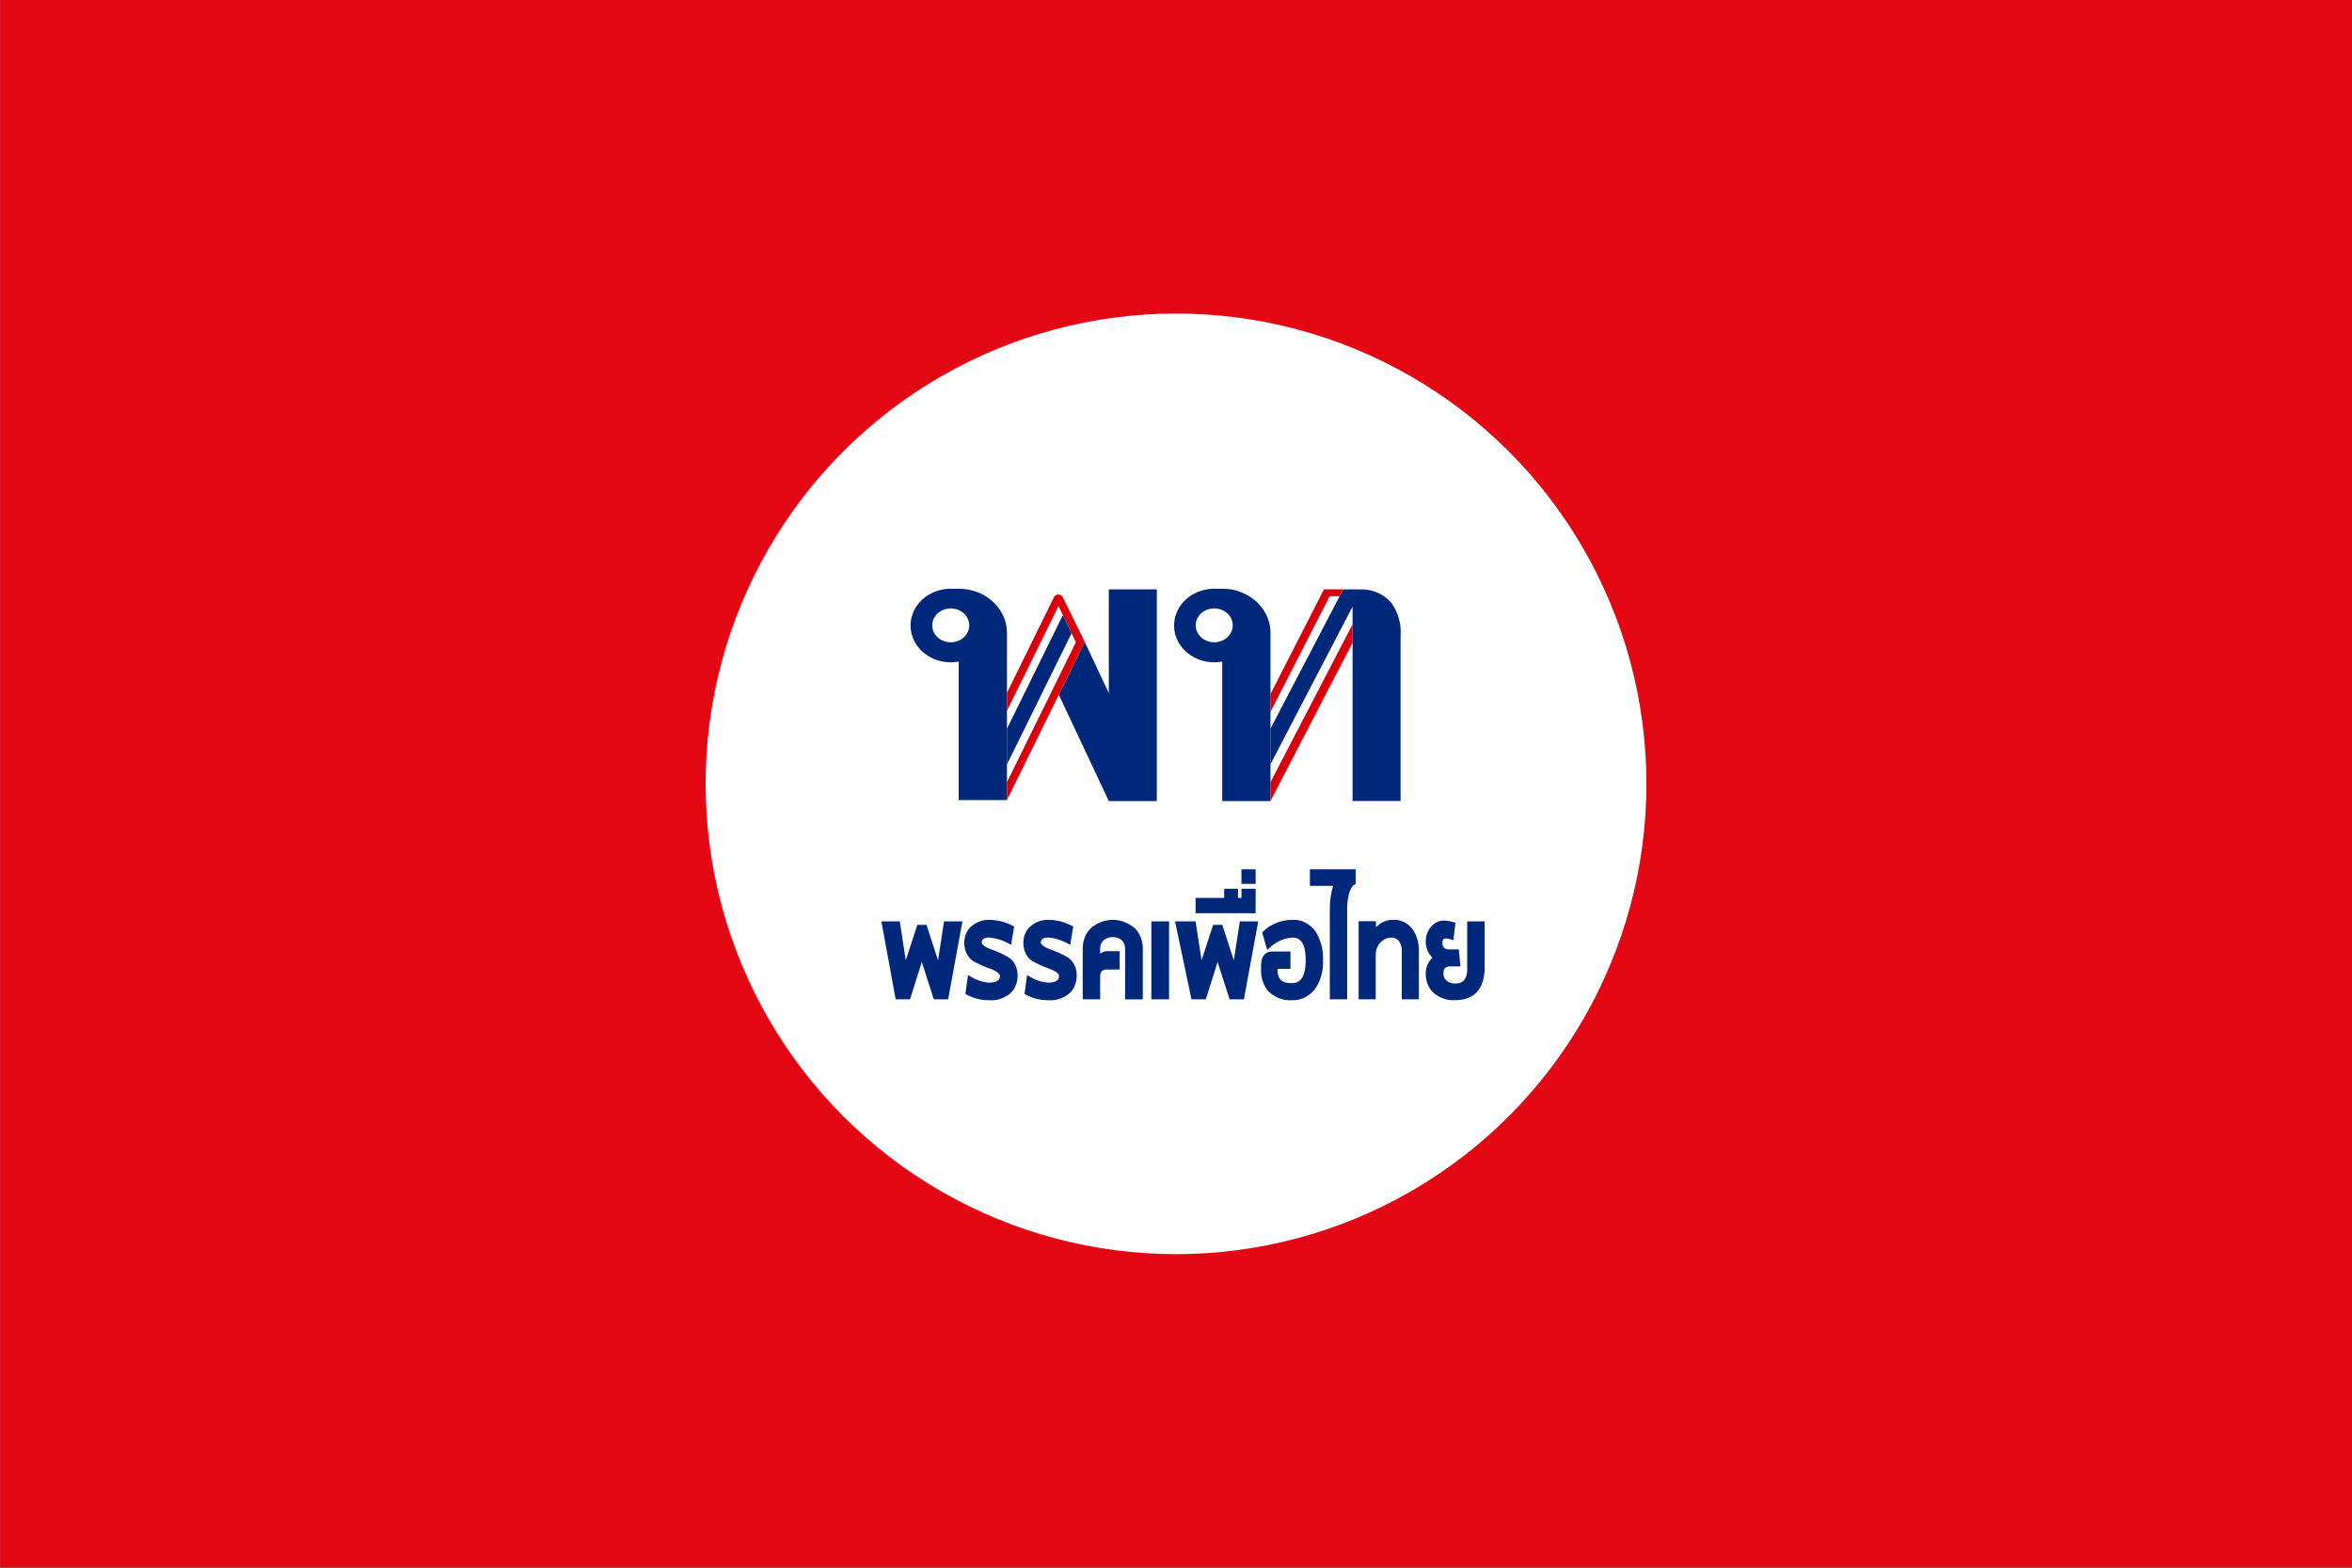 <?xml version="1.0" encoding="UTF-8" standalone="no"?>
<svg
   width="900"
   height="600"
   version="1.1"
   id="svg16"
   sodipodi:docname="Pheu_Thai_Party_Flag.svg"
   inkscape:version="1.2.2 (732a01da63, 2022-12-09)"
   xmlns:inkscape="http://www.inkscape.org/namespaces/inkscape"
   xmlns:sodipodi="http://sodipodi.sourceforge.net/DTD/sodipodi-0.dtd"
   xmlns="http://www.w3.org/2000/svg"
   xmlns:svg="http://www.w3.org/2000/svg">
  <rect width="100%" height="100%" fill="#808080" stroke="none"/>
  <defs
     id="defs20" />
  <sodipodi:namedview
     id="namedview18"
     pagecolor="#ffffff"
     bordercolor="#cccccc"
     borderopacity="1"
     inkscape:showpageshadow="0"
     inkscape:pageopacity="1"
     inkscape:pagecheckerboard="0"
     inkscape:deskcolor="#d1d1d1"
     showgrid="false"
     inkscape:zoom="0.94752309"
     inkscape:cx="679.66681"
     inkscape:cy="263.31812"
     inkscape:window-width="1920"
     inkscape:window-height="991"
     inkscape:window-x="-9"
     inkscape:window-y="-9"
     inkscape:window-maximized="1"
     inkscape:current-layer="svg16" />
  <rect
     fill="#fff"
     height="600"
     width="900"
     id="rect12"
     style="fill:#e30613;fill-opacity:1"
     x="0.038"
     y="-0.002" />
  <circle
     fill="#bc002d"
     cx="450"
     cy="300"
     r="180"
     id="circle14"
     style="fill:#ffffff" />
  <g
     fill="#00287a"
     id="g208"
     transform="matrix(1.395,0,0,1.727,229.667,322.34)">
    <path
       d="m 92.673,26.186 -3.161,-7.864 h -2.521 l -3.167,7.836 -1.559,-8.183 -0.081,-0.428 h -5.048 l 3.813,16.857 0.092,0.411 h 3.948 l 3.232,-8.258 3.292,8.258 h 3.928 l 3.922,-17.272 h -5.048 z m 19.092,-0.789 a 29.452,29.452 0 0 0 -4.66,-1.686 c -2.326,-0.742 -2.444,-1.307 -2.444,-1.413 0,-0.35 0,-1.169 2.055,-1.169 a 15.31,15.31 0 0 1 5.385,1.353 l 0.615,0.251 0.834,-4.047 -0.4,-0.167 a 16.674,16.674 0 0 0 -6.365,-1.313 8.21,8.21 0 0 0 -4.91,1.406 4.434,4.434 0 0 0 -2.018,3.717 4.559,4.559 0 0 0 2.655,4.1 34.421,34.421 0 0 0 4.69,1.669 c 2.2,0.692 2.442,1.3 2.442,1.536 0,0.4 0,1.479 -3.061,1.479 a 13.138,13.138 0 0 1 -5.049,-1.376 l -0.652,-0.293 -0.7,4.184 0.369,0.166 a 15.108,15.108 0 0 0 6.231,1.212 9.39,9.39 0 0 0 5.694,-1.5 4.848,4.848 0 0 0 2.022,-4.116 4.429,4.429 0 0 0 -2.734,-3.984 m 16.209,-0.009 a 29.422,29.422 0 0 0 -4.659,-1.687 c -2.327,-0.742 -2.444,-1.307 -2.444,-1.413 0,-0.35 0,-1.169 2.055,-1.169 a 15.311,15.311 0 0 1 5.386,1.353 l 0.615,0.251 0.835,-4.047 -0.4,-0.167 a 16.674,16.674 0 0 0 -6.365,-1.313 8.211,8.211 0 0 0 -4.911,1.406 4.434,4.434 0 0 0 -2.017,3.717 4.558,4.558 0 0 0 2.655,4.1 34.392,34.392 0 0 0 4.69,1.669 c 2.2,0.692 2.442,1.3 2.442,1.536 0,0.4 0,1.479 -3.061,1.479 a 13.139,13.139 0 0 1 -5.049,-1.376 l -0.652,-0.293 -0.7,4.184 0.369,0.166 a 15.108,15.108 0 0 0 6.231,1.212 9.387,9.387 0 0 0 5.693,-1.5 4.847,4.847 0 0 0 2.022,-4.116 4.428,4.428 0 0 0 -2.734,-3.984 m 18.518,-6.434 a 10.73,10.73 0 0 0 -11.791,0 5.707,5.707 0 0 0 -2.348,4.723 v 11.121 h 4.789 v -5 c 0,-1.123 0.545,-1.6 1.82,-1.6 h 3.526 v -4.063 h -3.308 a 3.518,3.518 0 0 0 -2.038,0.578 v -1.032 a 2.312,2.312 0 0 1 0.889,-1.9 3.971,3.971 0 0 1 2.557,-0.752 3.919,3.919 0 0 1 2.538,0.735 2.364,2.364 0 0 1 0.858,1.922 v 11.121 h 4.856 V 23.698 a 5.706,5.706 0 0 0 -2.348,-4.723 m 4.692,-1.428 h 4.856 v 17.267 h -4.856 z m 22.623,8.638 -3.161,-7.863 h -2.52 l -3.167,7.836 -1.64,-8.611 h -5.635 l 4.4,16.858 0.094,0.409 h 3.947 l 3.231,-8.258 3.293,8.258 h 3.928 l 3.78,-16.637 0.143,-0.63 h -5.047 z m 5.977,-15.872 H 175.9 v 2.03 h -0.935 v -2.03 h -3.8 v 2.03 h -7.849 v 3.391 h 16.464 z m -3.889,-4.309 h 3.892 v 3.228 h -3.892 z m 13.941,11.202 a 13.846,13.846 0 0 0 -5.661,1.2 9.56,9.56 0 0 0 -2.333,1.39 l -0.261,0.23 1.376,3.837 0.593,-0.41 a 11.3,11.3 0 0 1 6.286,-2.32 c 1.58,0 3.681,0.516 3.681,4.982 0,4.59 -2.225,5.121 -3.9,5.121 -2.638,0 -3.815,-0.906 -3.815,-2.936 v -0.239 h 3.536 v -3.83 h -5.034 c -1.95,0 -3.023,1.131 -3.023,3.186 v 0.884 a 6.107,6.107 0 0 0 2.149,4.841 9.571,9.571 0 0 0 6.255,1.863 8.4,8.4 0 0 0 6.3,-2.383 8.873,8.873 0 0 0 2.29,-6.415 9.532,9.532 0 0 0 -2.128,-6.51 8.119,8.119 0 0 0 -6.309,-2.488"
       id="path204" />
    <path
       d="m 194.678,9.679 h 6.387 a 14.2,14.2 0 0 0 -0.924,5.194 v 19.94 h 4.757 v -20.2 c 0,-2.012 0.678,-4.632 2.015,-5.227 l 0.314,-0.14 v -3.24 h -12.548 z m 22.817,7.527 a 6.956,6.956 0 0 0 -4.7,1.661 v -1.352 h -4.755 v 17.3 h 4.688 v -9.788 a 3.561,3.561 0 0 1 1.238,-2.737 4.471,4.471 0 0 1 3.1,-1.129 2.727,2.727 0 0 1 2.049,0.77 3.158,3.158 0 0 1 0.761,2.274 v 10.61 h 4.689 V 24.267 a 7.1,7.1 0 0 0 -1.854,-5.119 6.92,6.92 0 0 0 -5.208,-1.942 m 20.315,0.341 v 10.331 a 3.677,3.677 0 0 1 -0.778,2.652 3.468,3.468 0 0 1 -2.5,0.764 3.841,3.841 0 0 1 -2.441,-0.668 1.926,1.926 0 0 1 -0.787,-1.57 c 0,-0.762 0.23,-1.541 1.938,-1.541 h 2.722 l -0.463,-3.768 h -2.912 a 1.7,1.7 0 0 1 -1.144,-0.4 1.164,1.164 0 0 1 -0.443,-0.956 c 0,-0.763 0.3,-1.061 1.066,-1.061 a 5.594,5.594 0 0 1 1.362,0.228 l 0.6,0.161 0.576,-3.877 -0.481,-0.112 a 12.624,12.624 0 0 0 -2.707,-0.37 5.131,5.131 0 0 0 -3.448,1.3 4.432,4.432 0 0 0 0.326,6.942 4.485,4.485 0 0 0 -0.868,0.818 3.976,3.976 0 0 0 -0.977,2.637 5.17,5.17 0 0 0 2.2,4.381 9.758,9.758 0 0 0 5.853,1.564 c 5.3,0 8.1,-2.527 8.1,-7.308 V 17.547 Z"
       id="path206" />
  </g>
  <path
     d="m 367.206,225.327 h -3.393 a 15.388,14.081 0 1 0 3.036,27.887 v 53.012 h 18.465 v -64.009 a 18.463,16.895 0 0 0 -18.101,-16.89 m -3.411,20.497 a 7.077,6.476 0 1 1 7.077,-6.476 7.077,6.476 0 0 1 -7.077,6.476 m 71.776,-20.259 h -11.291 v 39.705 l -9.191,-19.57 -9.616,19.538 -0.326,0.663 19.136,40.694 h 18.374 v -81.03 z"
     fill="#00287a"
     id="path210"
     style="stroke-width:2.439" />
  <path
     d="m 385.312,278.899 v 13.687 l 24.729,-50.226 -3.33,-6.919 z"
     fill="#00287a"
     id="path212"
     style="stroke-width:2.439" />
  <path
     d="m 407.321,229.884 -0.479,-0.973 -0.082,-0.166 c -0.031,-0.061 -0.064,-0.112 -0.097,-0.168 a 1.836,1.68 0 0 0 -3.452,0.168 l -0.558,1.136 -17.341,35.278 v 6.898 l 19.725,-40.079 6.649,13.818 -26.374,53.581 v 6.84 l 29.787,-60.517 z"
     fill="#d9000d"
     id="path214"
     style="stroke-width:2.439" />
  <path
     d="m 468.045,225.327 h -3.391 a 15.388,14.081 0 1 0 3.036,27.887 v 53.381 h 18.468 v -64.387 a 18.463,16.895 0 0 0 -18.101,-16.89 m -3.414,20.497 a 7.077,6.476 0 1 1 7.057,-6.476 7.077,6.476 0 0 1 -7.077,6.476"
     fill="#00287a"
     id="path216"
     style="stroke-width:2.439" />
  <path
     d="m 532.619,231.036 -0.066,-0.084 a 14.442,13.216 0 0 0 -11.727,-5.387 h -3.261 v 0.033 l -0.015,-0.033 h -3.569 l -27.832,53.299 v 13.645 l 31.416,-60.342 v 74.418 h 18.374 v -63.598 a 22.18,20.296 0 0 0 -3.319,-11.951 z"
     fill="#00287a"
     id="path218"
     style="stroke-width:2.439" />
  <path
     d="m 486.149,299.377 v 7.218 l 31.416,-60.605 v -7.064 z m 26.455,-71.173 0.999,-1.911 0.329,-0.728 h -7.312 l -20.472,40.079 v 6.833 l 22.662,-44.275 z"
     fill="#d9000d"
     id="path220"
     style="stroke-width:2.439" />
</svg>
